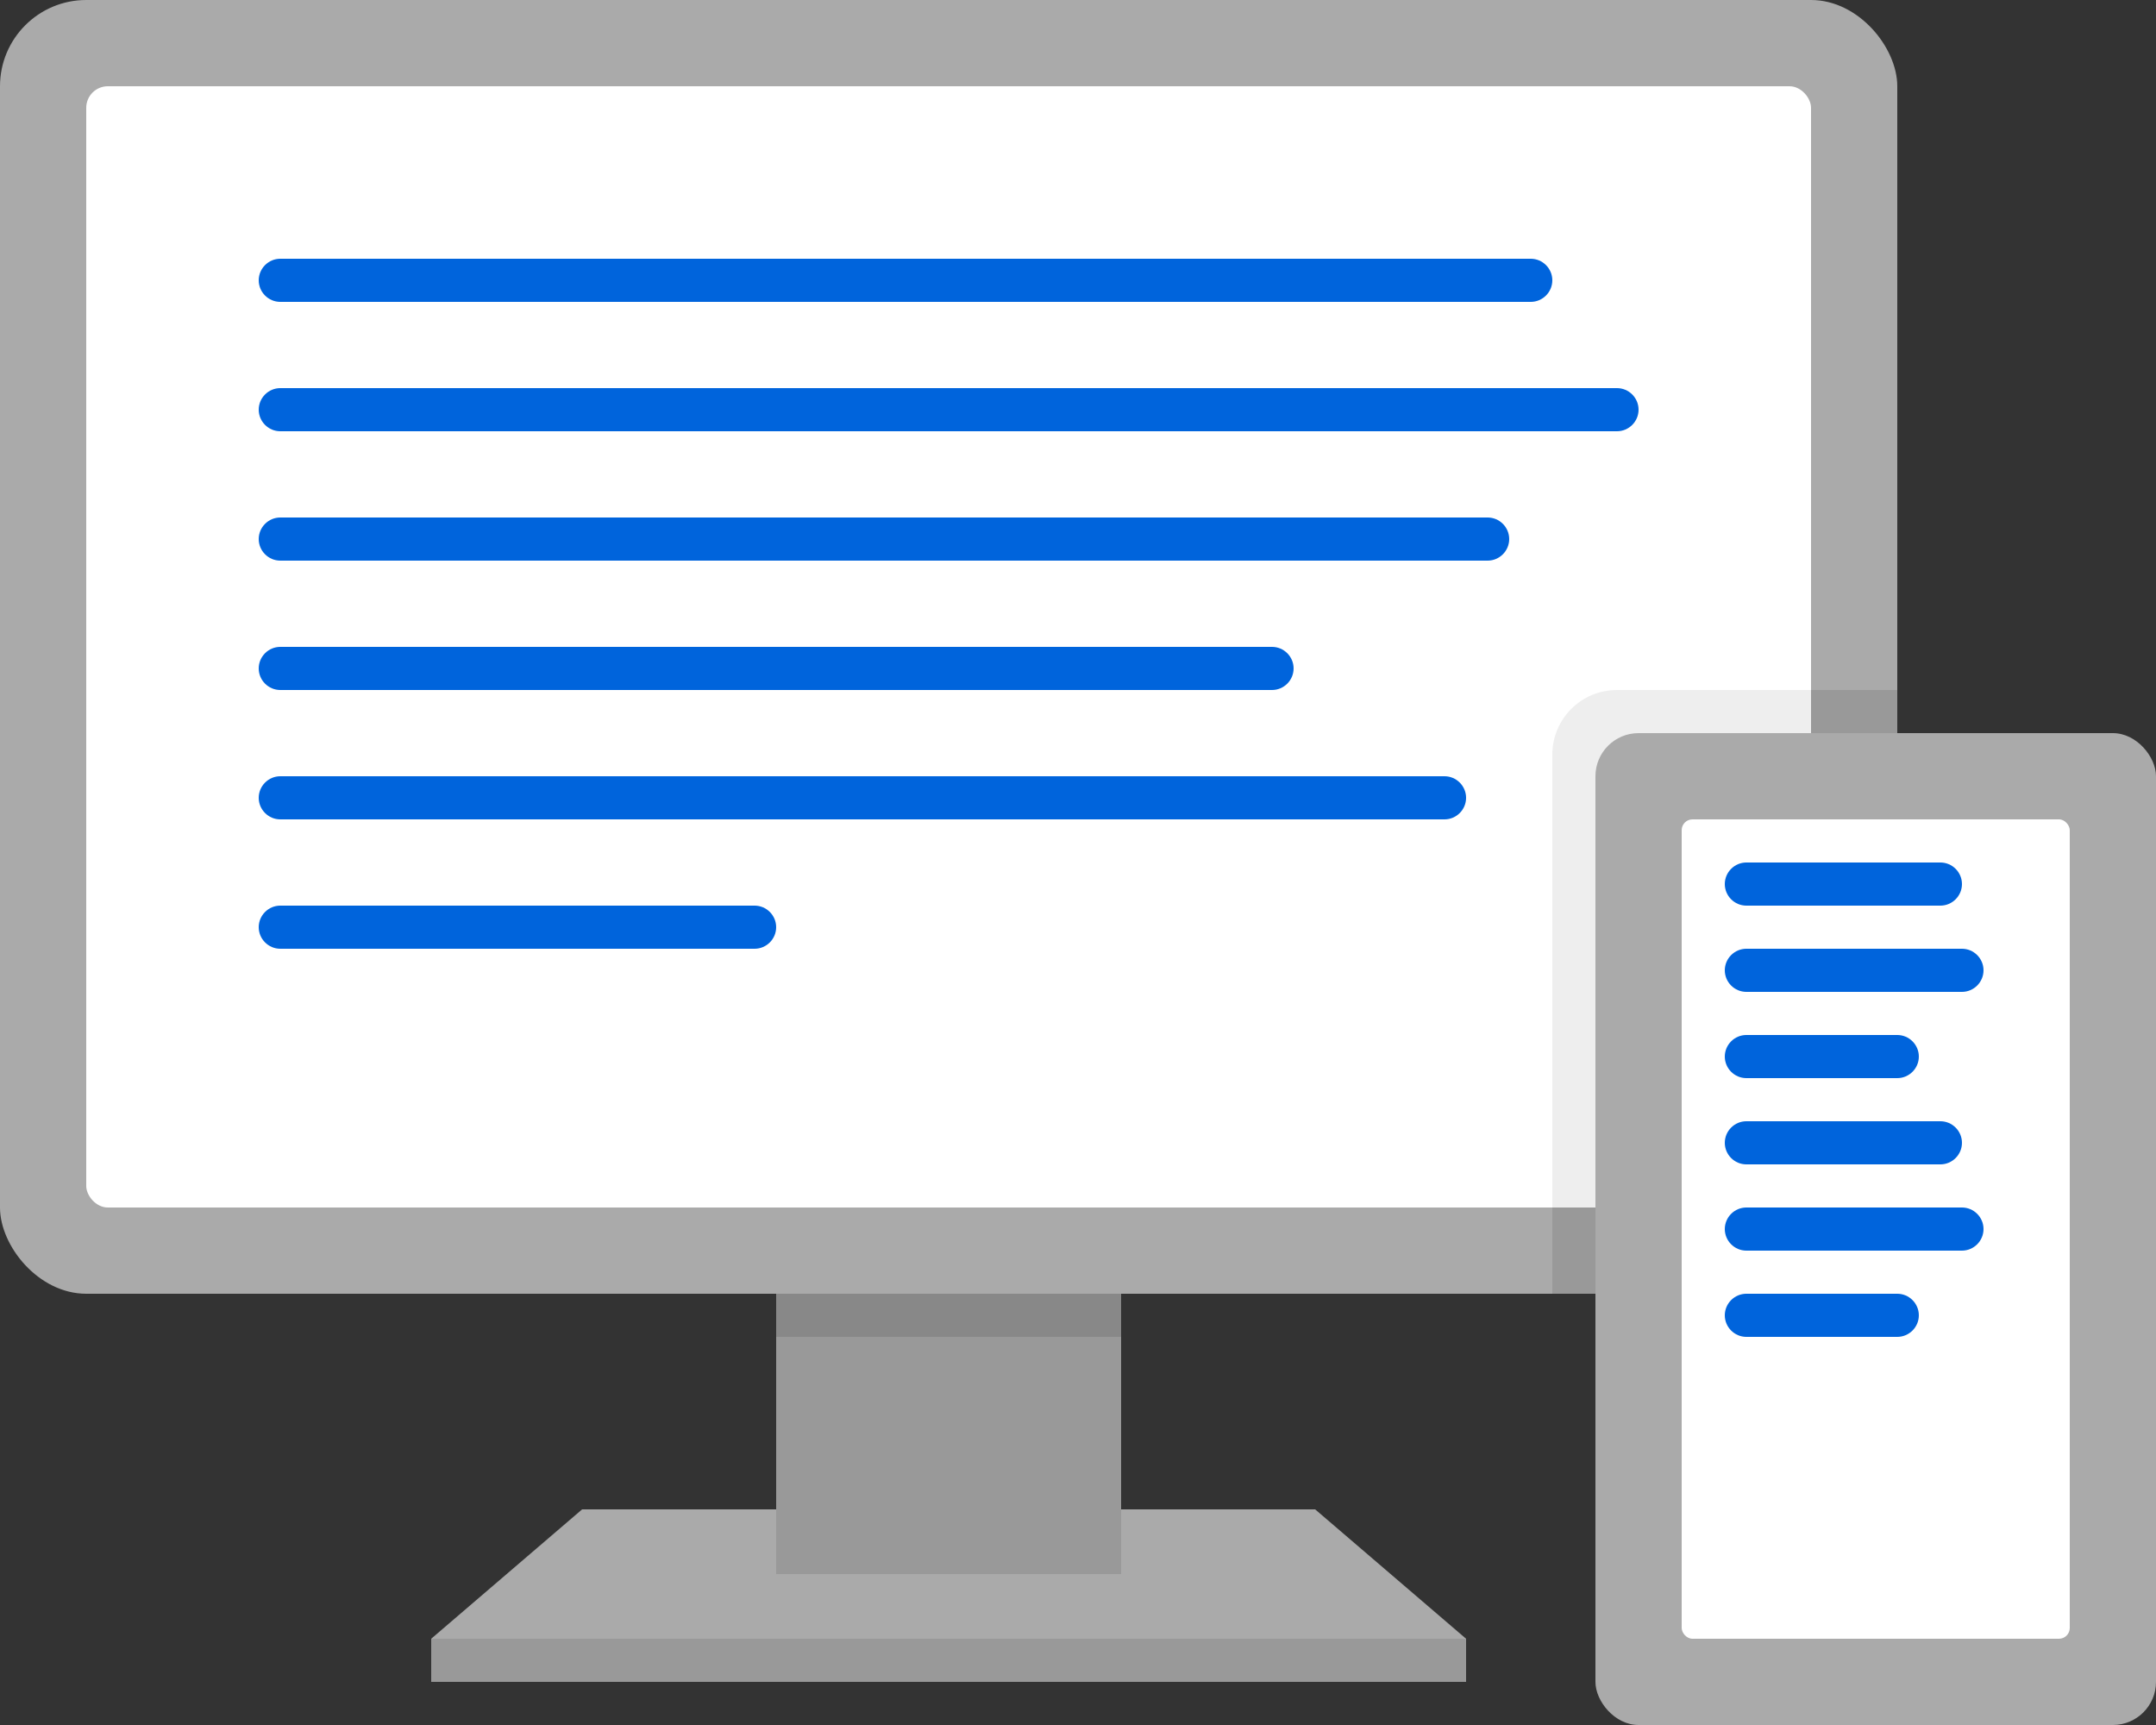 <?xml version="1.0" encoding="UTF-8"?>
<svg xmlns="http://www.w3.org/2000/svg" id="Design" viewBox="0 0 100 80">
  <rect x="0" y="0" width="100" height="80" fill="#333333" stroke="none"/>
  <defs>
    <style>.cls-1{fill:#eee;}.cls-1,.cls-2,.cls-3,.cls-4,.cls-5,.cls-6{stroke-width:0px;}.cls-2{fill:#aaa;}.cls-3{fill:#0064dc;}.cls-4{fill:#888;}.cls-5{fill:#999;}.cls-6{fill:#fff;}</style>
  </defs>
  <polygon class="cls-2" points="61 70 27 70 20 76 68 76 61 70"></polygon>
  <rect class="cls-5" x="36" y="60" width="16" height="13"></rect>
  <rect class="cls-4" x="36" y="60" width="16" height="2"></rect>
  <rect class="cls-5" x="20" y="76" width="48" height="2"></rect>
  <rect class="cls-2" y="0" width="88" height="60" rx="4" ry="4"></rect>
  <rect class="cls-6" x="4" y="4" width="80" height="52" rx="1" ry="1"></rect>
  <path class="cls-1" d="M72,35v21h11c.55,0,1-.45,1-1v-23h-9c-1.66,0-3,1.34-3,3Z"></path>
  <path class="cls-5" d="M84,32v23c0,.55-.45,1-1,1h-11v4h12c2.21,0,4-1.79,4-4v-24h-4Z"></path>
  <rect class="cls-2" x="74" y="34" width="26" height="46" rx="2" ry="2"></rect>
  <rect class="cls-6" x="78" y="38" width="18" height="38" rx=".5" ry=".5"></rect>
  <path class="cls-3" d="M71,14H13c-.55,0-1-.45-1-1s.45-1,1-1h58c.55,0,1,.45,1,1s-.45,1-1,1Z"></path>
  <path class="cls-3" d="M75,20H13c-.55,0-1-.45-1-1s.45-1,1-1h62c.55,0,1,.45,1,1s-.45,1-1,1Z"></path>
  <path class="cls-3" d="M69,26H13c-.55,0-1-.45-1-1s.45-1,1-1h56c.55,0,1,.45,1,1s-.45,1-1,1Z"></path>
  <path class="cls-3" d="M59,32H13c-.55,0-1-.45-1-1s.45-1,1-1h46c.55,0,1,.45,1,1s-.45,1-1,1Z"></path>
  <path class="cls-3" d="M67,38H13c-.55,0-1-.45-1-1s.45-1,1-1h54c.55,0,1,.45,1,1s-.45,1-1,1Z"></path>
  <path class="cls-3" d="M35,44H13c-.55,0-1-.45-1-1s.45-1,1-1h22c.55,0,1,.45,1,1s-.45,1-1,1Z"></path>
  <path class="cls-3" d="M90,42h-9c-.55,0-1-.45-1-1s.45-1,1-1h9c.55,0,1,.45,1,1s-.45,1-1,1Z"></path>
  <path class="cls-3" d="M91,46h-10c-.55,0-1-.45-1-1s.45-1,1-1h10c.55,0,1,.45,1,1s-.45,1-1,1Z"></path>
  <path class="cls-3" d="M88,50h-7c-.55,0-1-.45-1-1s.45-1,1-1h7c.55,0,1,.45,1,1s-.45,1-1,1Z"></path>
  <path class="cls-3" d="M90,54h-9c-.55,0-1-.45-1-1s.45-1,1-1h9c.55,0,1,.45,1,1s-.45,1-1,1Z"></path>
  <path class="cls-3" d="M91,58h-10c-.55,0-1-.45-1-1s.45-1,1-1h10c.55,0,1,.45,1,1s-.45,1-1,1Z"></path>
  <path class="cls-3" d="M88,62h-7c-.55,0-1-.45-1-1s.45-1,1-1h7c.55,0,1,.45,1,1s-.45,1-1,1Z"></path>
</svg>

